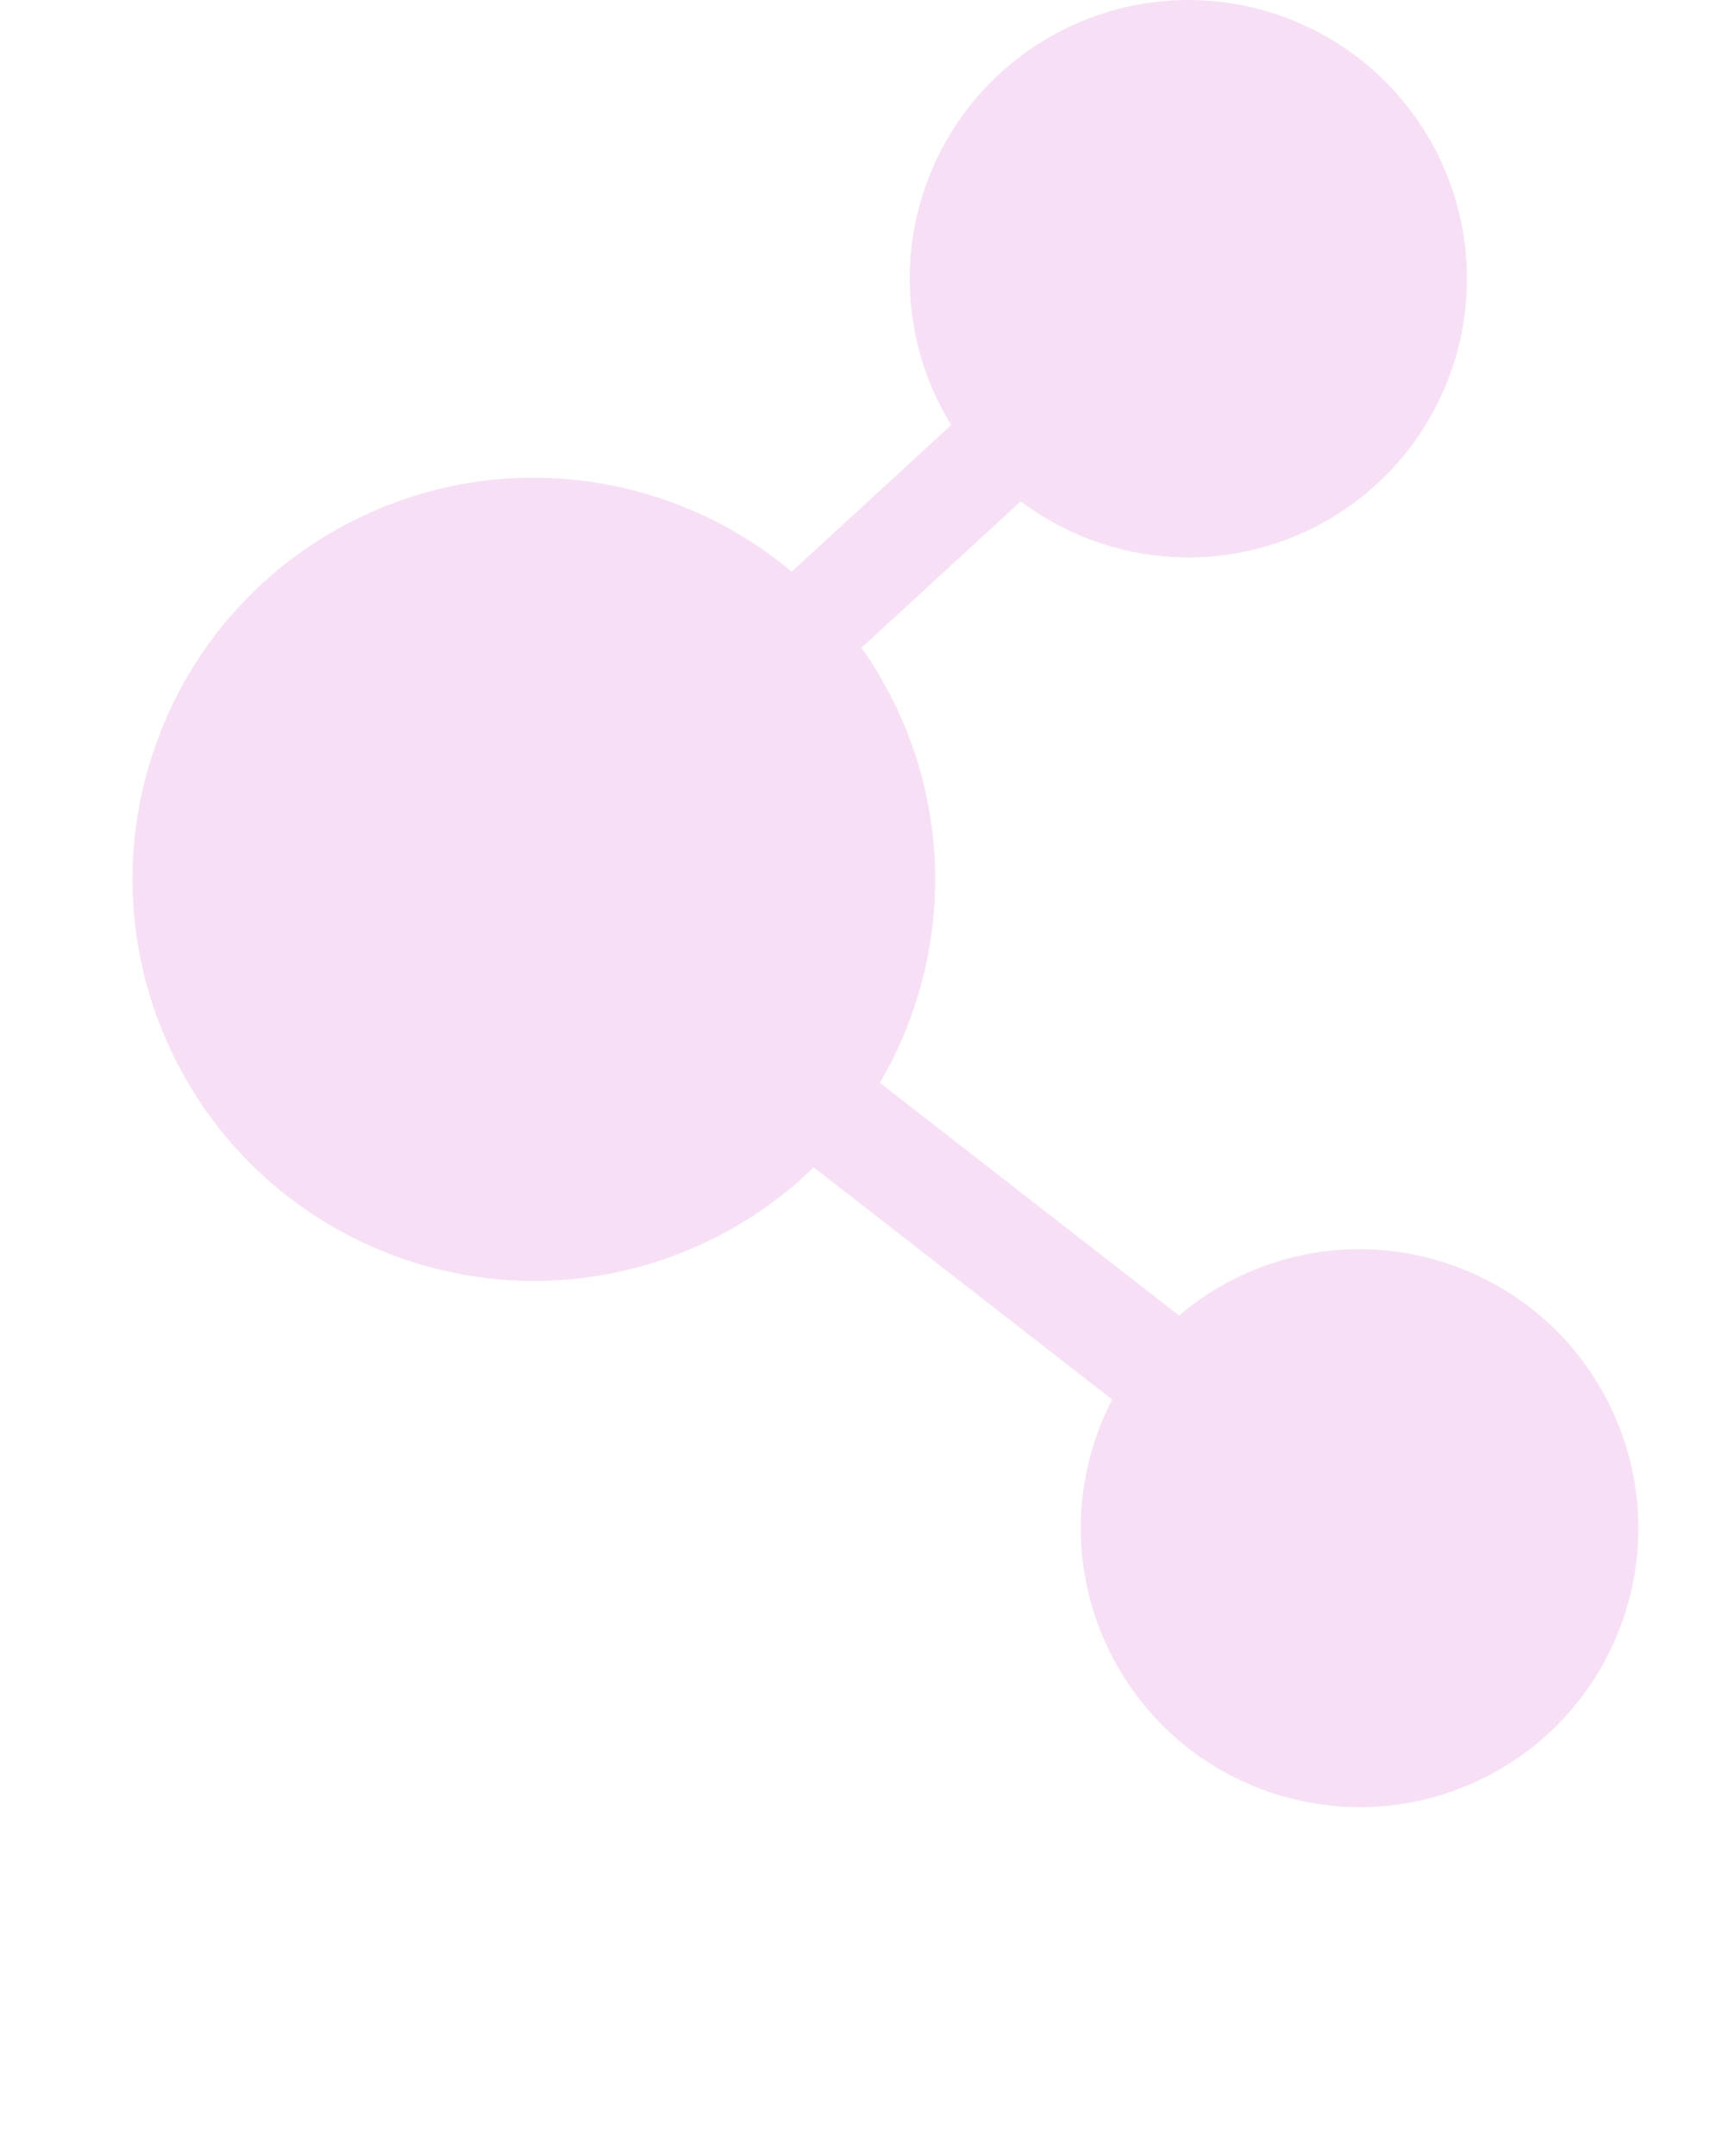 <svg width="302" height="375" viewBox="0 0 302 375" fill="none" xmlns="http://www.w3.org/2000/svg">
	<path d="M280.403 245.16C269.009 220.907 240.124 210.476 215.888 221.862C211.911 223.73 208.309 226.073 205.112 228.786L153.077 188.319C164.315 169.132 166.218 144.908 156.044 123.252C154.438 119.834 152.589 116.607 150.53 113.581L141.651 102.976C121.412 83.2 90.275 76.982 63.173 89.714C28.283 106.105 13.297 147.695 29.699 182.609C46.101 217.522 87.681 232.538 122.57 216.147C129.785 212.758 136.147 208.29 141.557 203.027L193.477 243.404C186.771 256.352 185.95 272.169 192.632 286.392C204.026 310.645 232.911 321.076 257.147 309.69C281.383 298.304 291.797 269.413 280.403 245.16Z" fill="#F7E0F5"/>
	<circle cx="206.73" cy="48.474" r="48.474" fill="#F7E0F5"/>
	<rect x="171.834" y="68.072" width="17.964" height="52.752" transform="rotate(47.417 171.834 68.072)" fill="#F7E0F5"/>
</svg>
